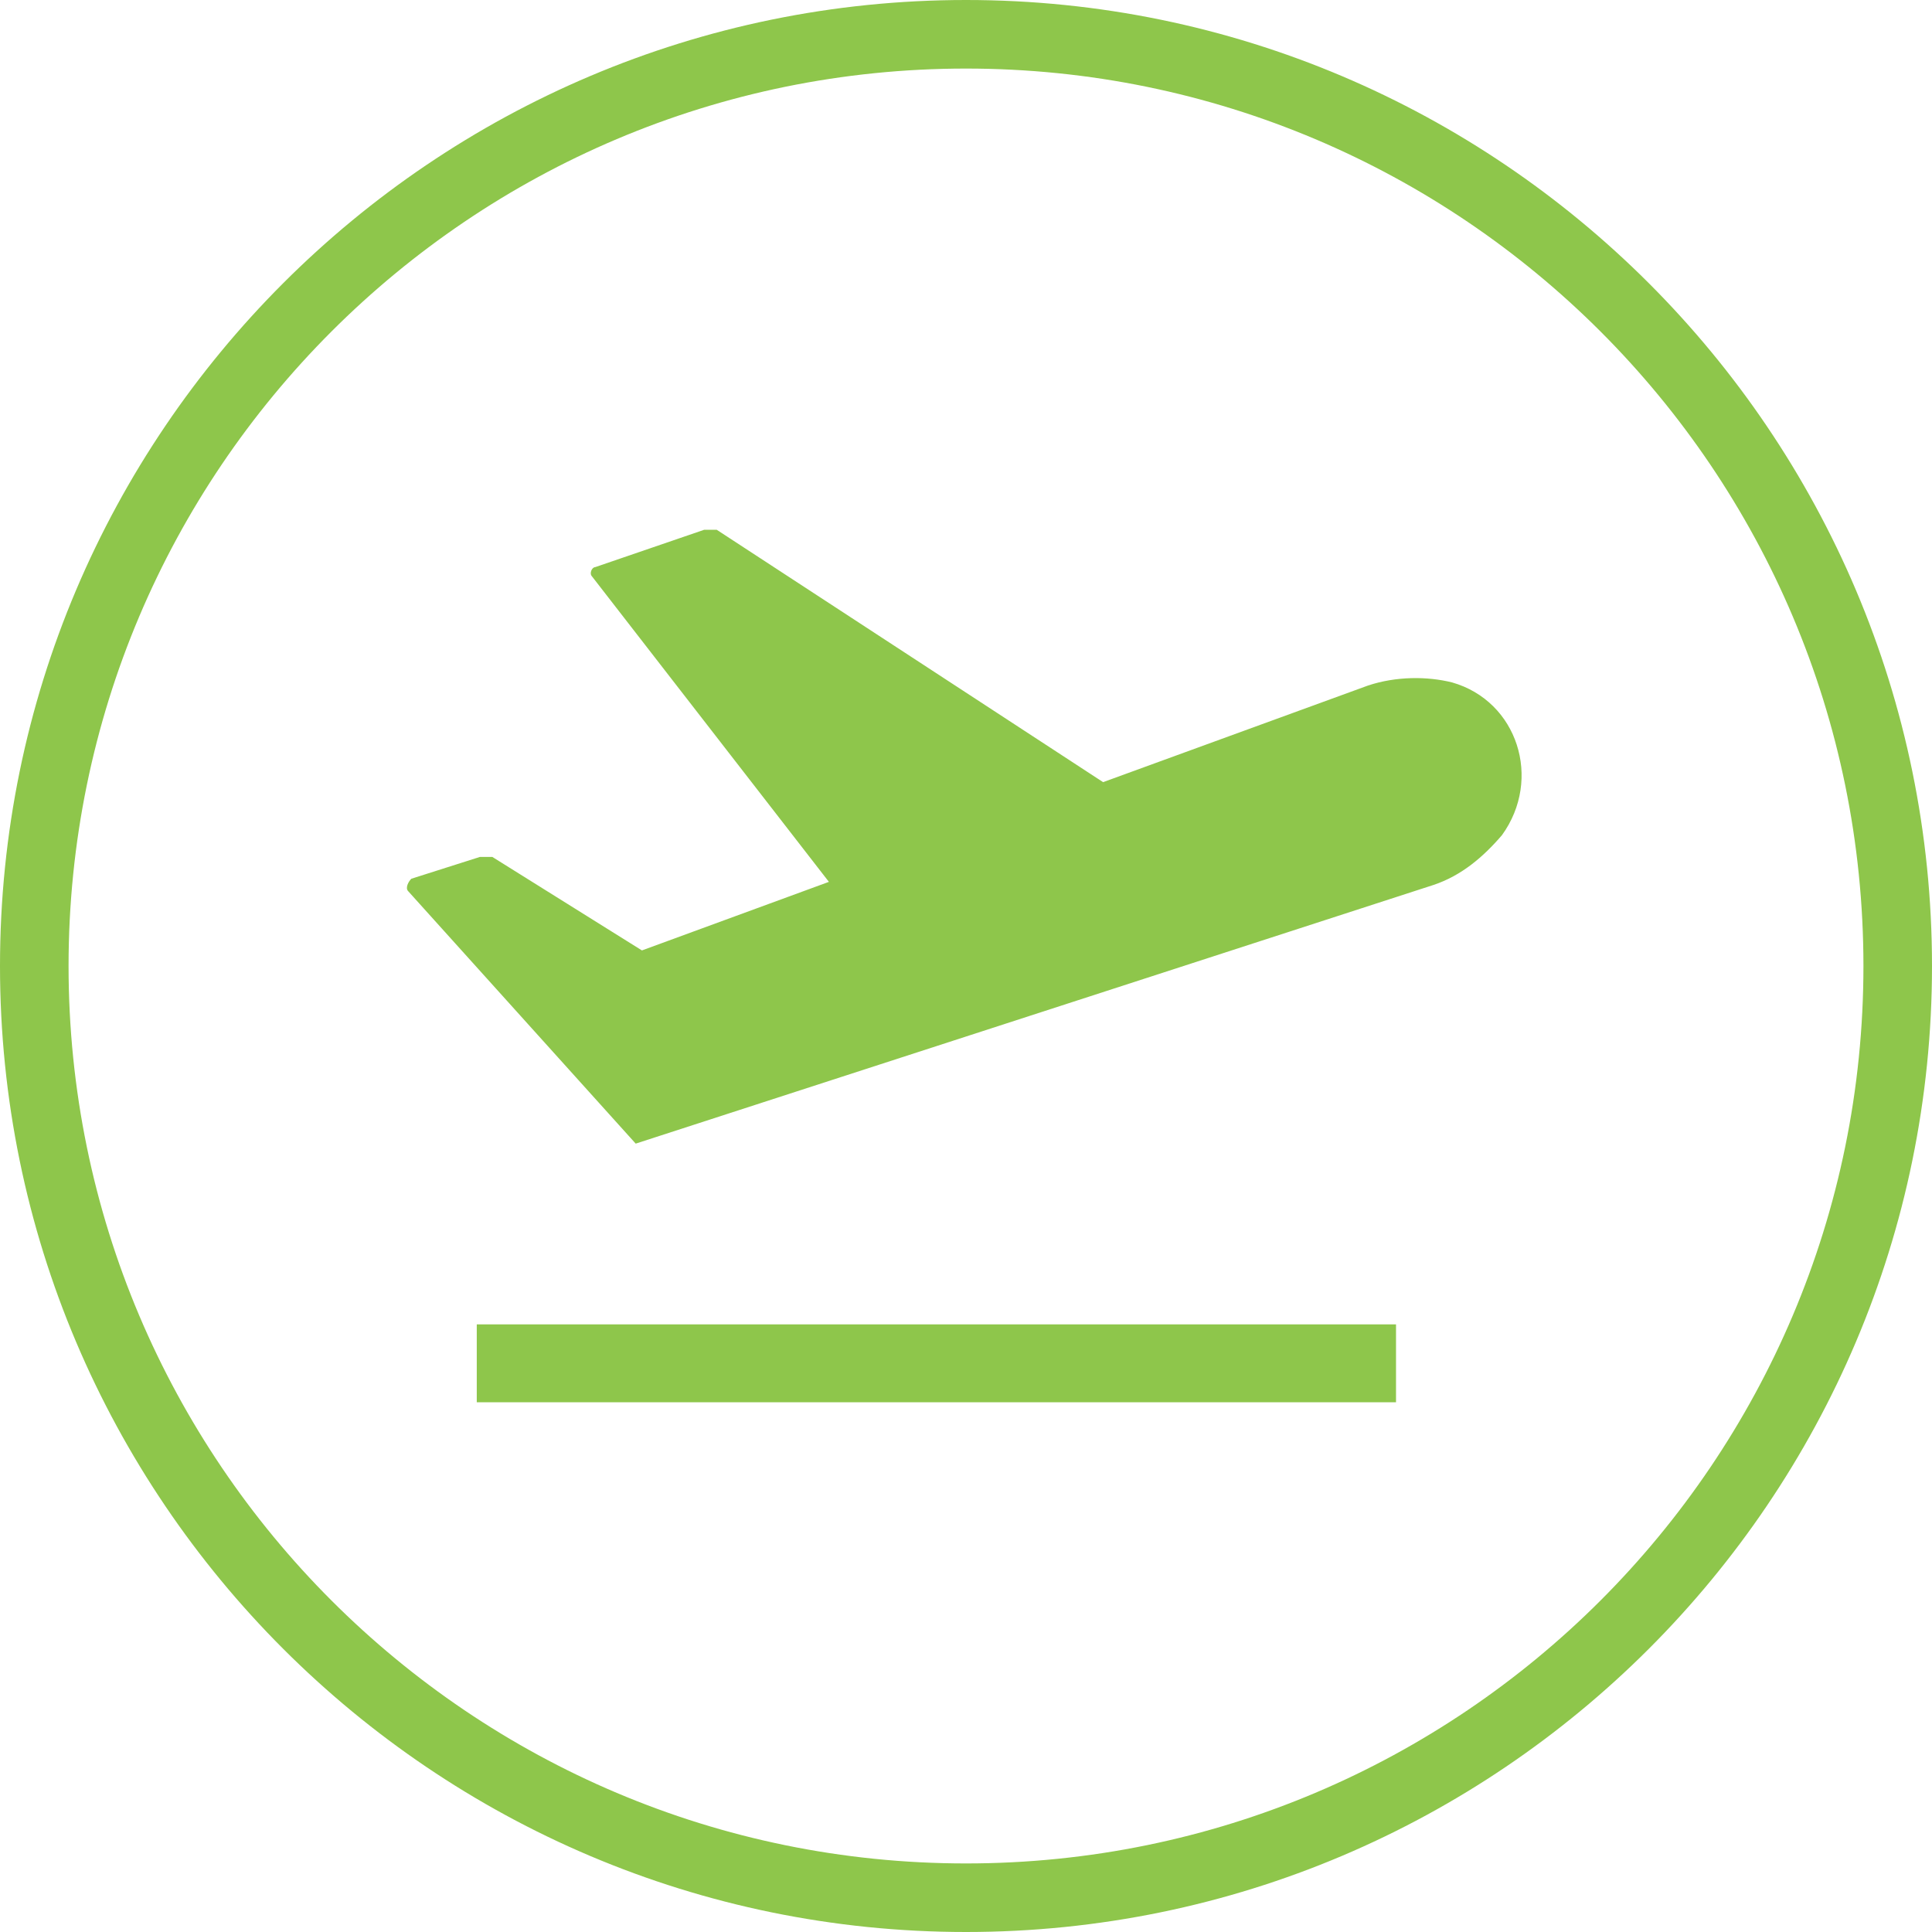 <svg width="80" height="80" viewBox="0 0 80 80" fill="none" xmlns="http://www.w3.org/2000/svg">
<path d="M40 80C17.936 80 0 62.065 0 40C0 17.936 17.936 0 40 0C62.065 0 80 17.936 80 40C80 62.065 62.065 80 40 80ZM40 2.839C19.484 2.839 2.839 19.484 2.839 40C2.839 60.516 19.484 77.161 40 77.161C60.516 77.161 77.161 60.516 77.161 40C77.161 19.484 60.516 2.839 40 2.839ZM26.323 47.355L16.903 36.903C16.774 36.774 16.903 36.516 17.032 36.387L19.871 35.484C20 35.484 20.258 35.484 20.387 35.484L26.581 39.355L34.323 36.516L24.516 23.871C24.387 23.742 24.516 23.484 24.645 23.484L29.161 21.936C29.29 21.936 29.548 21.936 29.677 21.936L45.677 32.387L56.645 28.387C57.806 28 59.097 28 60.129 28.258C62.839 29.032 63.871 32.258 62.194 34.581C61.419 35.484 60.516 36.258 59.355 36.645L26.323 47.355ZM19.742 58.065H57.806V54.839H19.742V58.065Z" fill="#8EC64B"/>
</svg>
